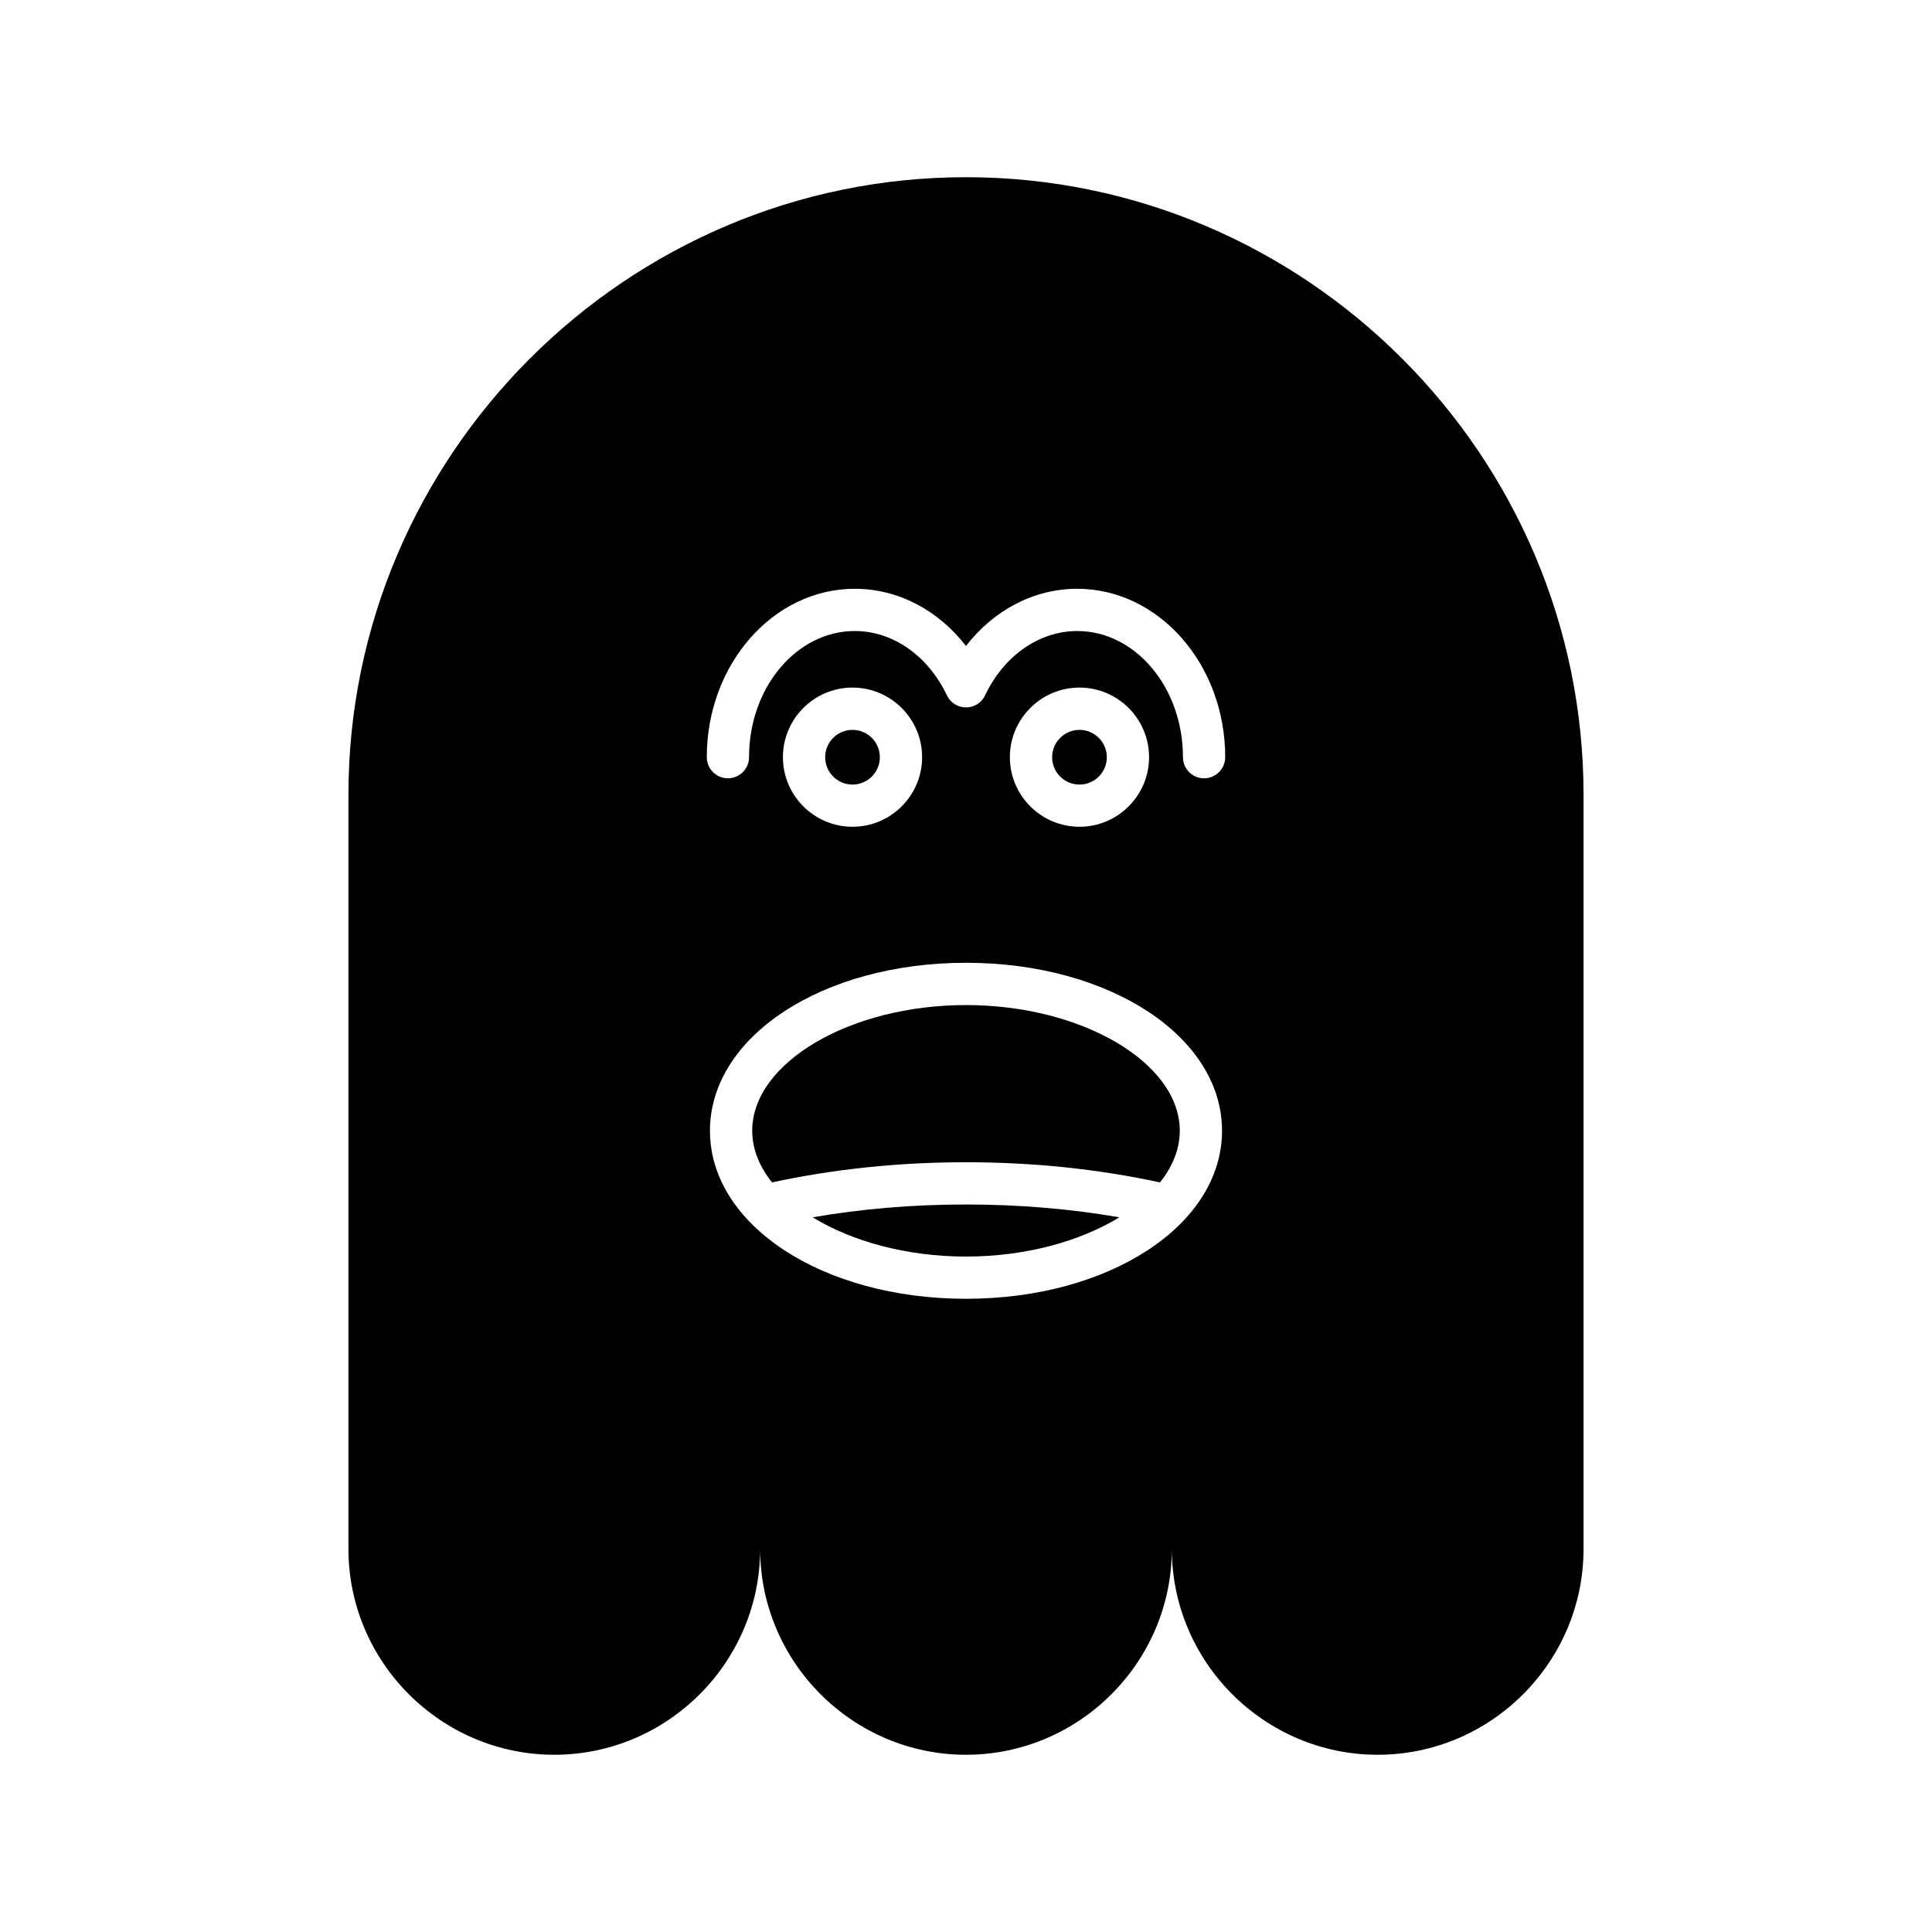 <?xml version="1.0" encoding="UTF-8"?>
<!-- Uploaded to: SVG Repo, www.svgrepo.com, Generator: SVG Repo Mixer Tools -->
<svg fill="#000000" width="800px" height="800px" version="1.1" viewBox="144 144 512 512" xmlns="http://www.w3.org/2000/svg">
 <g>
  <path d="m400 410.35c-30.711 0-56.656 15.262-56.656 33.324 0 4.848 1.918 9.477 5.242 13.676 16.16-3.496 33.406-5.344 51.414-5.344s35.254 1.848 51.414 5.348c3.324-4.203 5.242-8.832 5.242-13.676 0-18.062-25.945-33.328-56.656-33.328z"/>
  <path d="m377.17 344.67c0 4.004-3.242 7.25-7.246 7.25-4.004 0-7.246-3.246-7.246-7.25 0-4 3.242-7.246 7.246-7.246 4.004 0 7.246 3.246 7.246 7.246"/>
  <path d="m359.36 466.6c10.387 6.359 24.867 10.402 40.637 10.402 15.766 0 30.246-4.039 40.637-10.398-12.926-2.246-26.531-3.402-40.637-3.402s-27.715 1.156-40.637 3.398z"/>
  <path d="m437.32 344.67c0 4.004-3.242 7.25-7.246 7.25-4.004 0-7.246-3.246-7.246-7.25 0-4 3.242-7.246 7.246-7.246 4.004 0 7.246 3.246 7.246 7.246"/>
  <path d="m400 190.96c-90.012 0-163.66 73.645-163.66 163.66v199.86c0 30.004 24.547 54.551 54.555 54.551 30.004 0 54.551-24.547 54.551-54.551 0 30.004 24.547 54.551 54.551 54.551s54.551-24.547 54.551-54.551c0 30.004 24.547 54.551 54.551 54.551 30.004 0 54.555-24.547 54.555-54.551v-199.86c0-90.012-73.645-163.66-163.66-163.66zm0 297.23c-38.047 0-67.852-19.555-67.852-44.52-0.004-24.969 29.801-44.523 67.852-44.523 38.047 0 67.852 19.555 67.852 44.52 0 24.969-29.805 44.523-67.852 44.523zm-48.52-143.53c0-10.168 8.277-18.445 18.445-18.445s18.445 8.277 18.445 18.445-8.277 18.438-18.445 18.438-18.445-8.27-18.445-18.438zm60.145 0c0-10.168 8.277-18.445 18.445-18.445 10.168 0 18.445 8.277 18.445 18.445s-8.277 18.438-18.445 18.438c-10.168 0-18.445-8.27-18.445-18.438zm51.469 5.598c-3.094 0-5.598-2.504-5.598-5.598 0-18.434-12.574-33.43-28.023-33.43-10.074 0-19.434 6.531-24.418 17.051-0.922 1.949-2.891 3.195-5.055 3.195s-4.133-1.246-5.059-3.199c-4.984-10.52-14.34-17.051-24.414-17.051-15.449 0-28.023 14.996-28.023 33.43 0 3.094-2.504 5.598-5.598 5.598s-5.598-2.504-5.598-5.598c0-24.605 17.59-44.625 39.219-44.625 11.441 0 22.117 5.637 29.473 15.164 7.352-9.527 18.035-15.164 29.477-15.164 21.625 0 39.219 20.02 39.219 44.625-0.004 3.098-2.508 5.602-5.602 5.602z"/>
 </g>
</svg>